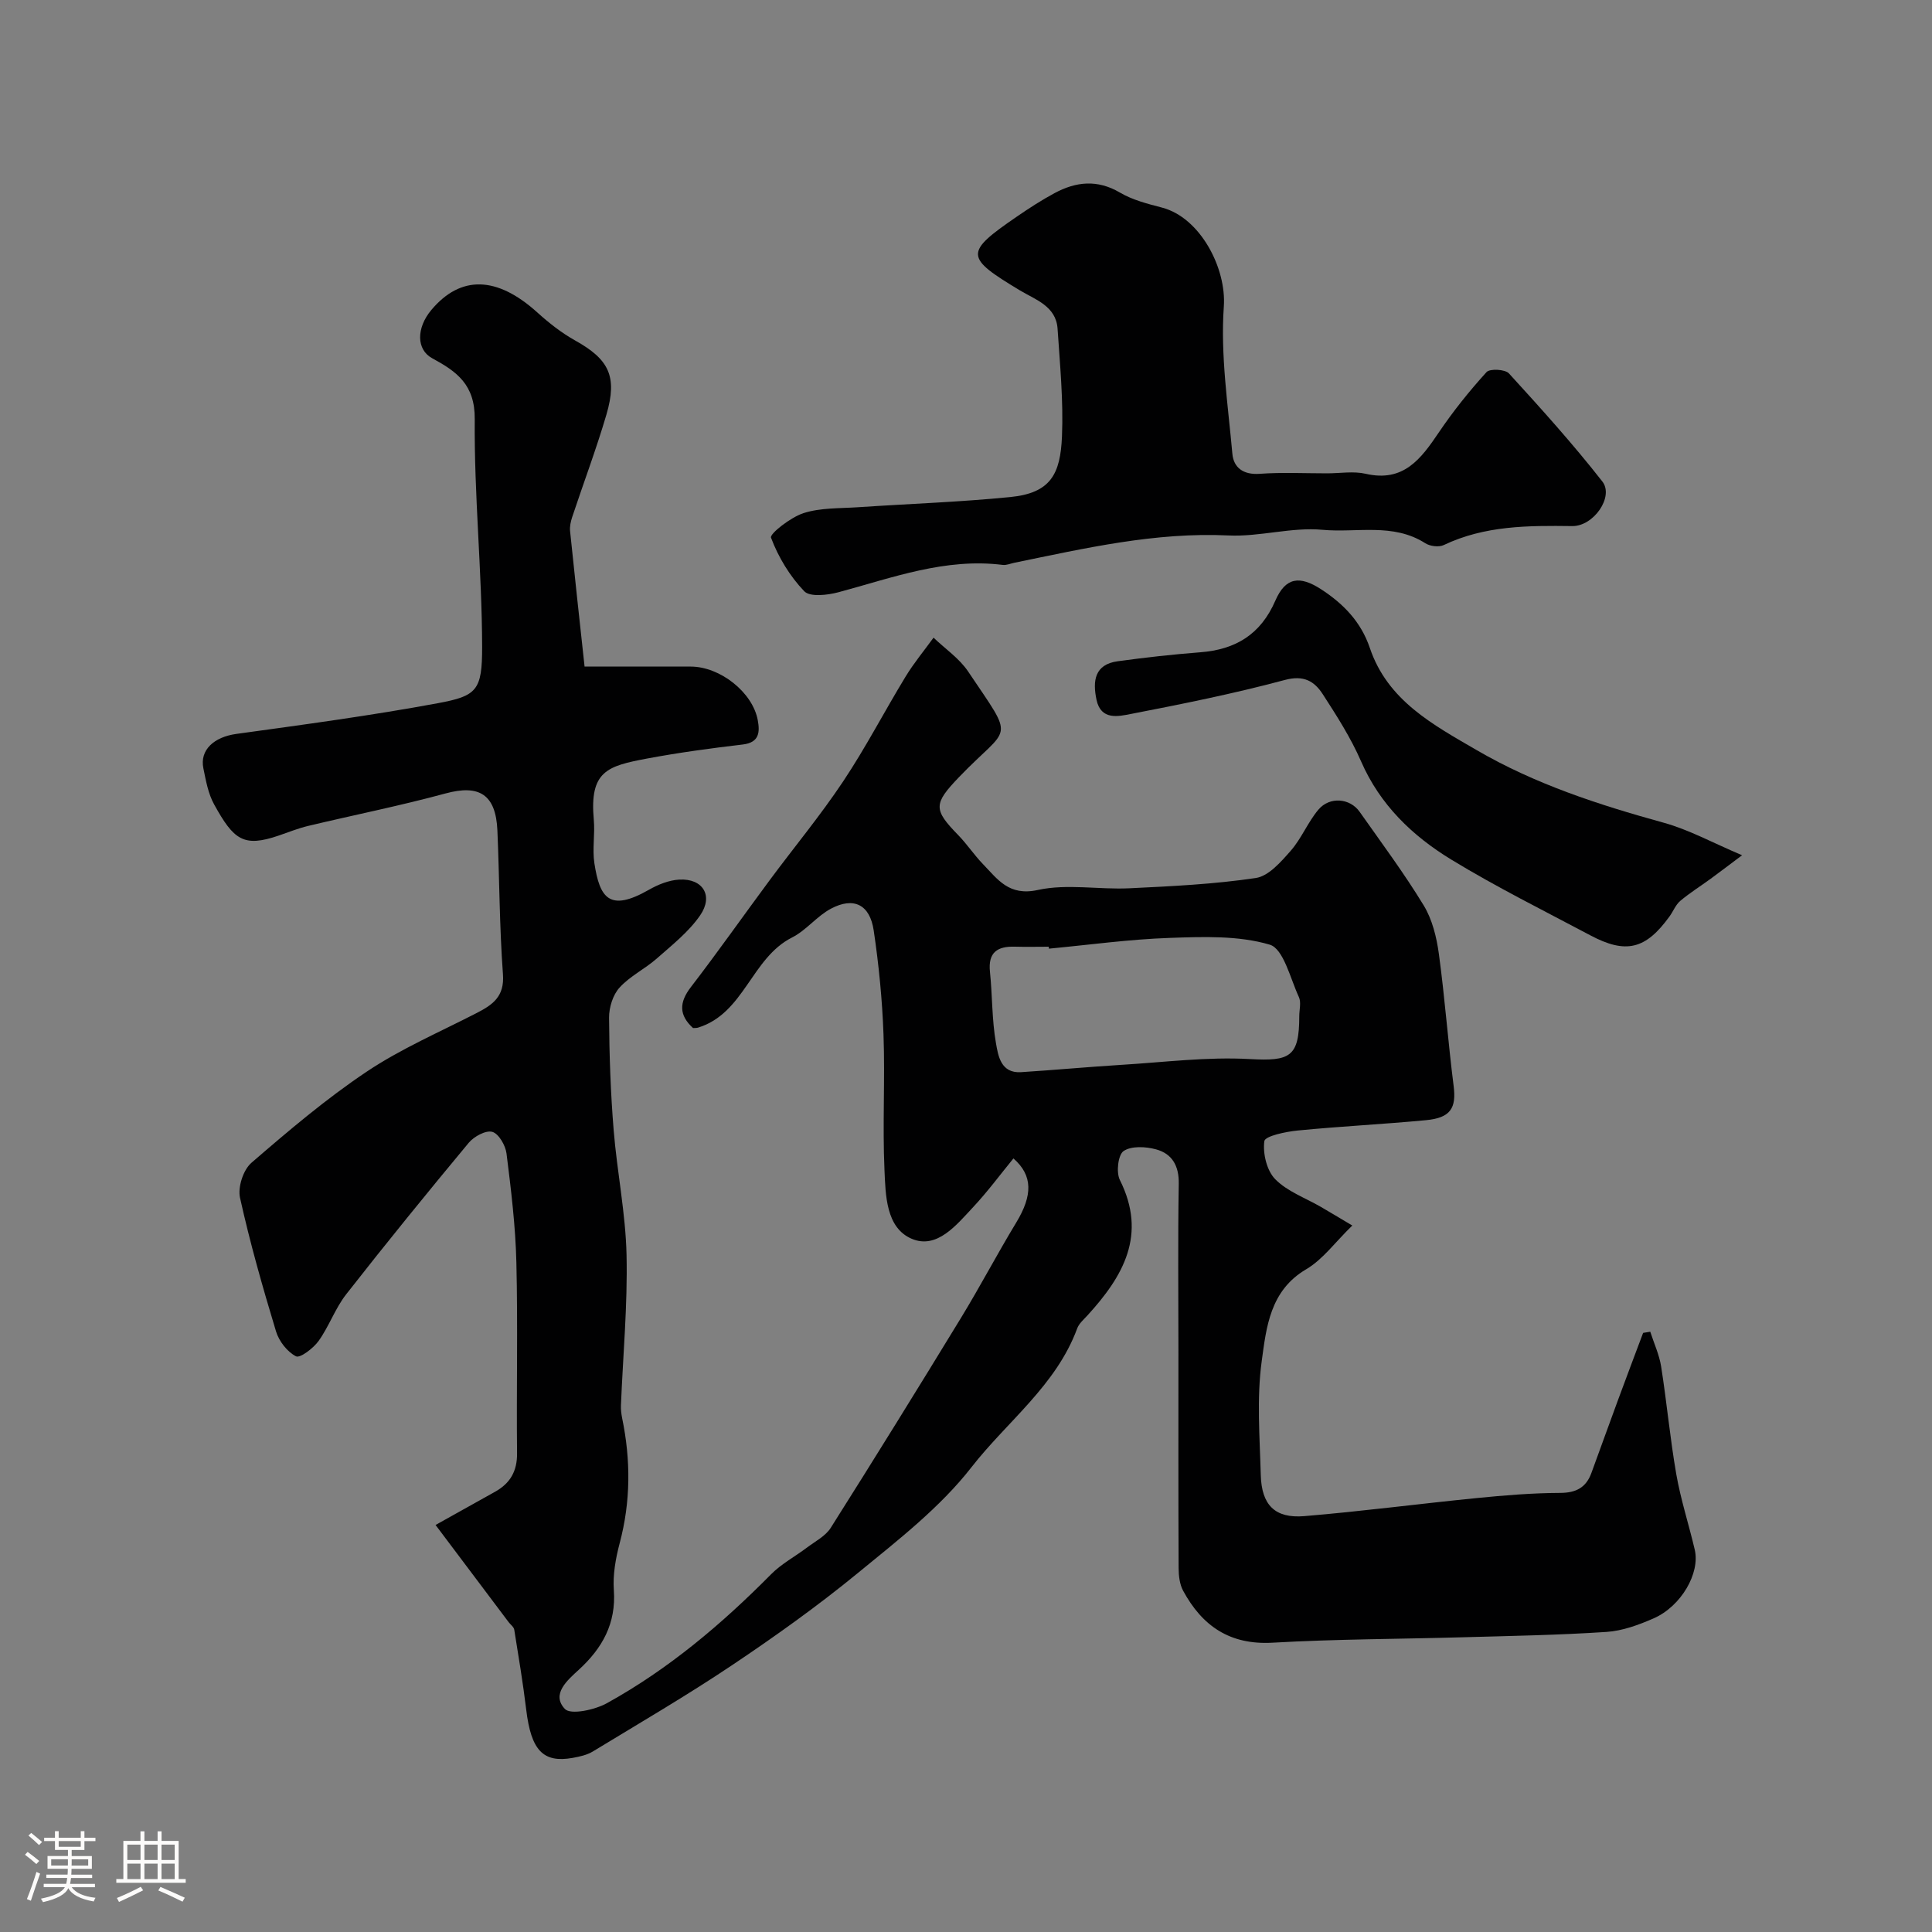 <svg enable-background="new 0 0 400 400" viewBox="0 0 400 400" xmlns="http://www.w3.org/2000/svg"><rect x="0" y="0" width="400" height="400" fill="#808080" stroke="none"/><path d="m5.17 384 .55-.58c.85.61 1.65 1.24 2.4 1.87l-.59.64c-.83-.73-1.62-1.38-2.36-1.93m1.22 9.53-.82-.34c.71-1.76 1.37-3.64 1.98-5.63.24.13.5.25.76.36-.6 1.67-1.24 3.54-1.92 5.61m-.5-13.5.57-.54c.56.44 1.31 1.06 2.26 1.87l-.64.64c-.68-.66-1.41-1.32-2.19-1.97m3.25.46h2.24v-1.36h.77v1.36h4.57v-1.36h.76v1.36h2.28v.69h-2.28v1.84h-2.64v1.26h4.18v2.64h-4.21c0 .45-.02.86-.05 1.21h4.32v.69h-4.38c-.04.34-.1.75-.19 1.22h5.15v.69h-4.82c.87 1.19 2.51 1.92 4.93 2.19-.17.31-.3.57-.37.76-2.77-.49-4.52-1.41-5.26-2.76-.56 1.26-2.3 2.23-5.24 2.9-.12-.24-.26-.48-.43-.72 2.73-.55 4.38-1.34 4.96-2.38h-4.38v-.69h4.65c.1-.38.17-.79.21-1.22h-4.32v-.69h4.4c.03-.34.05-.75.05-1.21h-4.2v-2.64h4.23v-1.26h-2.69v-1.84h-2.24zm1.46 4.46v1.29h3.45c.01-.4.02-.57.01-.53v-.32-.45h-3.46zm1.55-2.59h4.57v-1.19h-4.57zm6.11 2.59h-3.42v.77c-.01.19-.01.37-.02.53h3.44v-1.29z" fill="#fcfbfa"/><path d="m32.63 379.16h.82v1.98h3.54v7.89h1.46v.78h-14.37v-.78h1.46v-7.89h3.54v-1.98h.82v1.98h2.73zm-3.49 11.48.5.73c-1.61.82-3.28 1.63-5 2.41-.13-.27-.28-.55-.44-.82 1.75-.72 3.4-1.49 4.94-2.32m-2.78-5.55h2.73v-3.18h-2.73zm0 3.95h2.73v-3.2h-2.73zm3.54-3.95h2.73v-3.18h-2.73zm0 3.95h2.73v-3.2h-2.73zm7.89 4.68c-1.84-.92-3.51-1.7-5.02-2.32l.45-.73c1.89.8 3.57 1.55 5.04 2.23zm-1.62-11.81h-2.73v3.18h2.73zm-2.73 7.13h2.73v-3.2h-2.73z" fill="#fcfbfa"/><g fill="#010102"><path d="m90.18 315.73c4.7-2.62 8.54-4.75 12.36-6.9 3.09-1.74 4.55-4.24 4.51-7.95-.14-13.16.18-26.33-.14-39.49-.18-7.54-1.1-15.07-2.04-22.56-.21-1.68-1.61-4.12-2.95-4.49-1.34-.38-3.79.96-4.88 2.27-8.59 10.33-17.07 20.76-25.35 31.34-2.29 2.92-3.55 6.63-5.72 9.67-1.09 1.52-3.84 3.62-4.69 3.19-1.81-.93-3.52-3.13-4.13-5.15-2.77-9.15-5.4-18.37-7.46-27.69-.48-2.18.67-5.76 2.36-7.22 7.67-6.63 15.46-13.25 23.88-18.88 7.1-4.75 15.09-8.19 22.73-12.12 3.33-1.71 5.82-3.41 5.47-8.04-.73-9.9-.72-19.85-1.15-29.78-.33-7.48-3.78-9.55-10.76-7.65-9.39 2.55-18.96 4.46-28.43 6.72-2.05.49-4.03 1.29-6.04 1.98-7.32 2.51-9.35.94-13.42-6.44-1.23-2.22-1.7-4.91-2.22-7.45-.8-3.86 2.25-6.51 6.82-7.14 13.92-1.92 27.86-3.79 41.67-6.35 8.15-1.51 9.24-2.64 9.22-11.73-.04-15.7-1.67-31.4-1.53-47.09.06-7.17-3.74-9.86-8.81-12.61-3.29-1.78-3.31-6.25-.18-9.99 6.09-7.26 13.6-7.02 21.91.48 2.41 2.18 5.03 4.25 7.86 5.83 7 3.9 8.81 7.42 6.48 15.36-2.1 7.15-4.74 14.14-7.09 21.22-.3.92-.53 1.95-.43 2.9.93 9.09 1.93 18.17 3 28.04h21.98c6.06 0 12.82 5.31 13.88 11.11.43 2.36.39 4.61-3.1 5.02-6.63.78-13.27 1.68-19.83 2.91-8.22 1.55-11.94 2.58-11.02 12.69.27 2.98-.33 6.05.12 8.98 1.11 7.22 3.12 10.16 11.29 5.5 1.9-1.09 4.17-2 6.31-2.11 4.85-.26 7.1 3.33 4.3 7.4-2.36 3.43-5.82 6.15-8.99 8.95-2.44 2.15-5.54 3.63-7.7 6.01-1.38 1.51-2.18 4.11-2.17 6.22.05 7.76.32 15.54.95 23.27.7 8.65 2.48 17.24 2.67 25.88.23 10.36-.74 20.75-1.16 31.12-.04.88.08 1.79.25 2.66 1.79 8.67 1.78 17.25-.51 25.87-.83 3.14-1.44 6.52-1.21 9.73.49 6.91-2.38 12.01-7.24 16.47-2.4 2.2-5.77 5.07-2.9 8.13 1.2 1.27 6.19.2 8.7-1.19 12.74-7.04 23.77-16.36 33.99-26.69 2.15-2.18 4.99-3.68 7.46-5.55 1.7-1.28 3.81-2.36 4.89-4.06 9.12-14.43 18.11-28.95 27-43.52 3.95-6.48 7.48-13.21 11.42-19.71 3.4-5.62 3.45-9.73-.59-13.26-2.76 3.37-5.36 6.9-8.33 10.07-3.46 3.7-7.51 8.8-12.74 6.56-5.33-2.28-5.4-9.02-5.63-14.3-.42-9.31.14-18.67-.2-27.99-.26-7.2-.97-14.42-2.03-21.55-.8-5.36-4.14-7-8.85-4.5-2.92 1.55-5.12 4.49-8.06 5.97-8.45 4.27-9.87 15.71-19.46 18.66-.3.09-.64.06-1.03.09-2.93-2.67-2.92-5.28-.44-8.5 5.57-7.24 10.83-14.73 16.27-22.07 5.06-6.83 10.51-13.4 15.22-20.46 4.68-7.01 8.57-14.54 12.96-21.75 1.71-2.81 3.84-5.37 5.78-8.05 2.42 2.32 5.35 4.3 7.17 7.02 9.92 14.78 8.66 10.84-1.9 21.86-5.3 5.53-5.33 6.7-.16 12 1.83 1.88 3.29 4.11 5.11 5.99 3.07 3.17 5.37 6.69 11.37 5.37 6.04-1.33 12.61-.05 18.93-.35 8.76-.42 17.56-.84 26.21-2.13 2.66-.4 5.21-3.35 7.23-5.65 2.23-2.55 3.53-5.9 5.72-8.5 2.33-2.77 6.55-2.39 8.54.45 4.51 6.4 9.2 12.7 13.26 19.37 1.77 2.91 2.67 6.58 3.14 10.02 1.24 9.09 1.9 18.26 3.06 27.37.58 4.55-.61 6.6-5.71 7.08-8.84.84-17.73 1.27-26.57 2.14-2.47.24-6.76 1.14-6.91 2.2-.35 2.54.5 6.1 2.25 7.88 2.51 2.55 6.26 3.88 9.48 5.75 1.91 1.11 3.81 2.26 6.48 3.84-3.56 3.46-6.1 7.03-9.55 9.06-7.52 4.42-8.25 12.05-9.21 19.05-1.05 7.72-.4 15.7-.19 23.56.17 6.2 2.93 9 9 8.5 11.92-.99 23.79-2.56 35.7-3.74 5.74-.57 11.52-1.05 17.28-1.07 3.32-.01 5.37-1.12 6.47-4.12 1.85-5.03 3.65-10.08 5.51-15.11 1.71-4.64 3.46-9.27 5.2-13.9.49-.08.99-.16 1.48-.24.77 2.4 1.86 4.75 2.25 7.2 1.17 7.42 1.85 14.92 3.14 22.32.92 5.26 2.6 10.39 3.82 15.61 1.14 4.85-2.8 11.7-8.5 14.21-3.08 1.35-6.44 2.59-9.74 2.81-9.91.66-19.86.83-29.79 1.11-13.12.37-26.26.37-39.35 1.12-8.87.51-14.59-3.45-18.55-10.76-.72-1.34-.92-3.1-.93-4.67-.07-15.03-.04-30.05-.04-45.08 0-11.5-.13-23 .07-34.49.07-3.74-1.38-6.24-4.71-7.14-2.13-.58-5.09-.74-6.71.35-1.14.77-1.57 4.39-.78 5.98 5.69 11.37.7 19.95-6.71 28.06-.77.85-1.75 1.67-2.12 2.69-4.35 11.8-14.52 19.27-21.9 28.75-6.5 8.34-15.22 15.09-23.5 21.88-8.29 6.8-17.06 13.06-25.98 19.04-9.41 6.31-19.21 12.02-28.89 17.91-1.22.74-2.74 1.07-4.17 1.33-6.16 1.1-8.62-1.58-9.63-9.96-.67-5.54-1.59-11.06-2.48-16.58-.09-.57-.77-1.04-1.16-1.56-4.88-6.51-9.78-13.02-15.13-20.12zm126.99-119.32c-.01-.13-.02-.27-.04-.4-2.33 0-4.67.06-7-.01-3.62-.11-5.59 1.16-5.17 5.2.51 4.91.39 9.92 1.24 14.76.46 2.62 1 6.29 5.2 6.02 6.9-.44 13.79-1.08 20.69-1.51 8.9-.54 17.85-1.7 26.7-1.2 8.28.46 10.21-.42 10.21-8.88 0-1.33.43-2.87-.08-3.96-1.79-3.86-3.18-10.01-6.04-10.85-6.47-1.91-13.73-1.64-20.64-1.4-8.37.28-16.71 1.44-25.07 2.23z"/><path d="m274.76 98c2.67 0 5.45-.49 7.98.09 7.88 1.82 11.48-3.12 15.18-8.6 2.96-4.38 6.3-8.54 9.85-12.45.69-.76 3.85-.59 4.64.27 6.65 7.28 13.27 14.62 19.34 22.38 2.45 3.13-1.79 9.29-6.24 9.23-9.1-.12-18.1-.12-26.6 3.93-1.01.48-2.84.25-3.82-.38-6.67-4.27-14.21-2.12-21.28-2.78-6.39-.6-13.01 1.48-19.47 1.17-15.16-.72-29.69 2.65-44.31 5.65-.8.16-1.63.54-2.41.45-11.91-1.49-22.84 2.65-34 5.65-2.27.61-5.92 1.04-7.11-.2-2.98-3.11-5.37-7.06-6.88-11.09-.3-.81 4.09-4.24 6.75-5.09 3.51-1.12 7.45-.96 11.21-1.21 10.52-.71 21.08-1.07 31.57-2.11 8.4-.83 10.38-4.78 10.71-12.55.31-7.41-.42-14.87-.91-22.29-.31-4.7-4.61-6.03-7.8-7.95-11.39-6.86-11.52-7.79-.68-15.24 2.55-1.75 5.16-3.45 7.88-4.91 4.43-2.37 8.83-2.85 13.51-.1 2.61 1.54 5.73 2.33 8.71 3.11 7.96 2.08 13.36 12.59 12.8 20.48-.71 10.08.86 20.34 1.77 30.5.26 2.87 2.27 4.37 5.62 4.14 4.64-.34 9.32-.1 13.99-.1z"/><path d="m360.68 177.07c-2.41 1.8-4.43 3.35-6.48 4.85-2.1 1.54-4.33 2.92-6.32 4.6-.96.81-1.45 2.15-2.22 3.21-4.94 6.83-9.02 7.85-16.44 3.9-9.63-5.12-19.43-9.98-28.73-15.65-8.04-4.9-14.76-11.32-18.69-20.34-2.12-4.87-5.04-9.44-7.94-13.92-1.73-2.67-3.91-4-7.85-2.94-10.5 2.82-21.2 4.97-31.88 7.04-2.58.5-6.2 1.36-7.11-2.94-.82-3.88-.42-7.33 4.42-7.98 5.66-.77 11.34-1.41 17.04-1.85 7.33-.56 12.52-3.68 15.57-10.7 2.11-4.85 5.03-5.21 9.42-2.38 4.67 3.02 8.32 6.79 10.14 12.18 3.68 10.9 13.07 15.89 22.13 21.16 12.08 7.03 25.21 11.3 38.62 15 5.27 1.44 10.2 4.17 16.32 6.76z"/></g></svg>